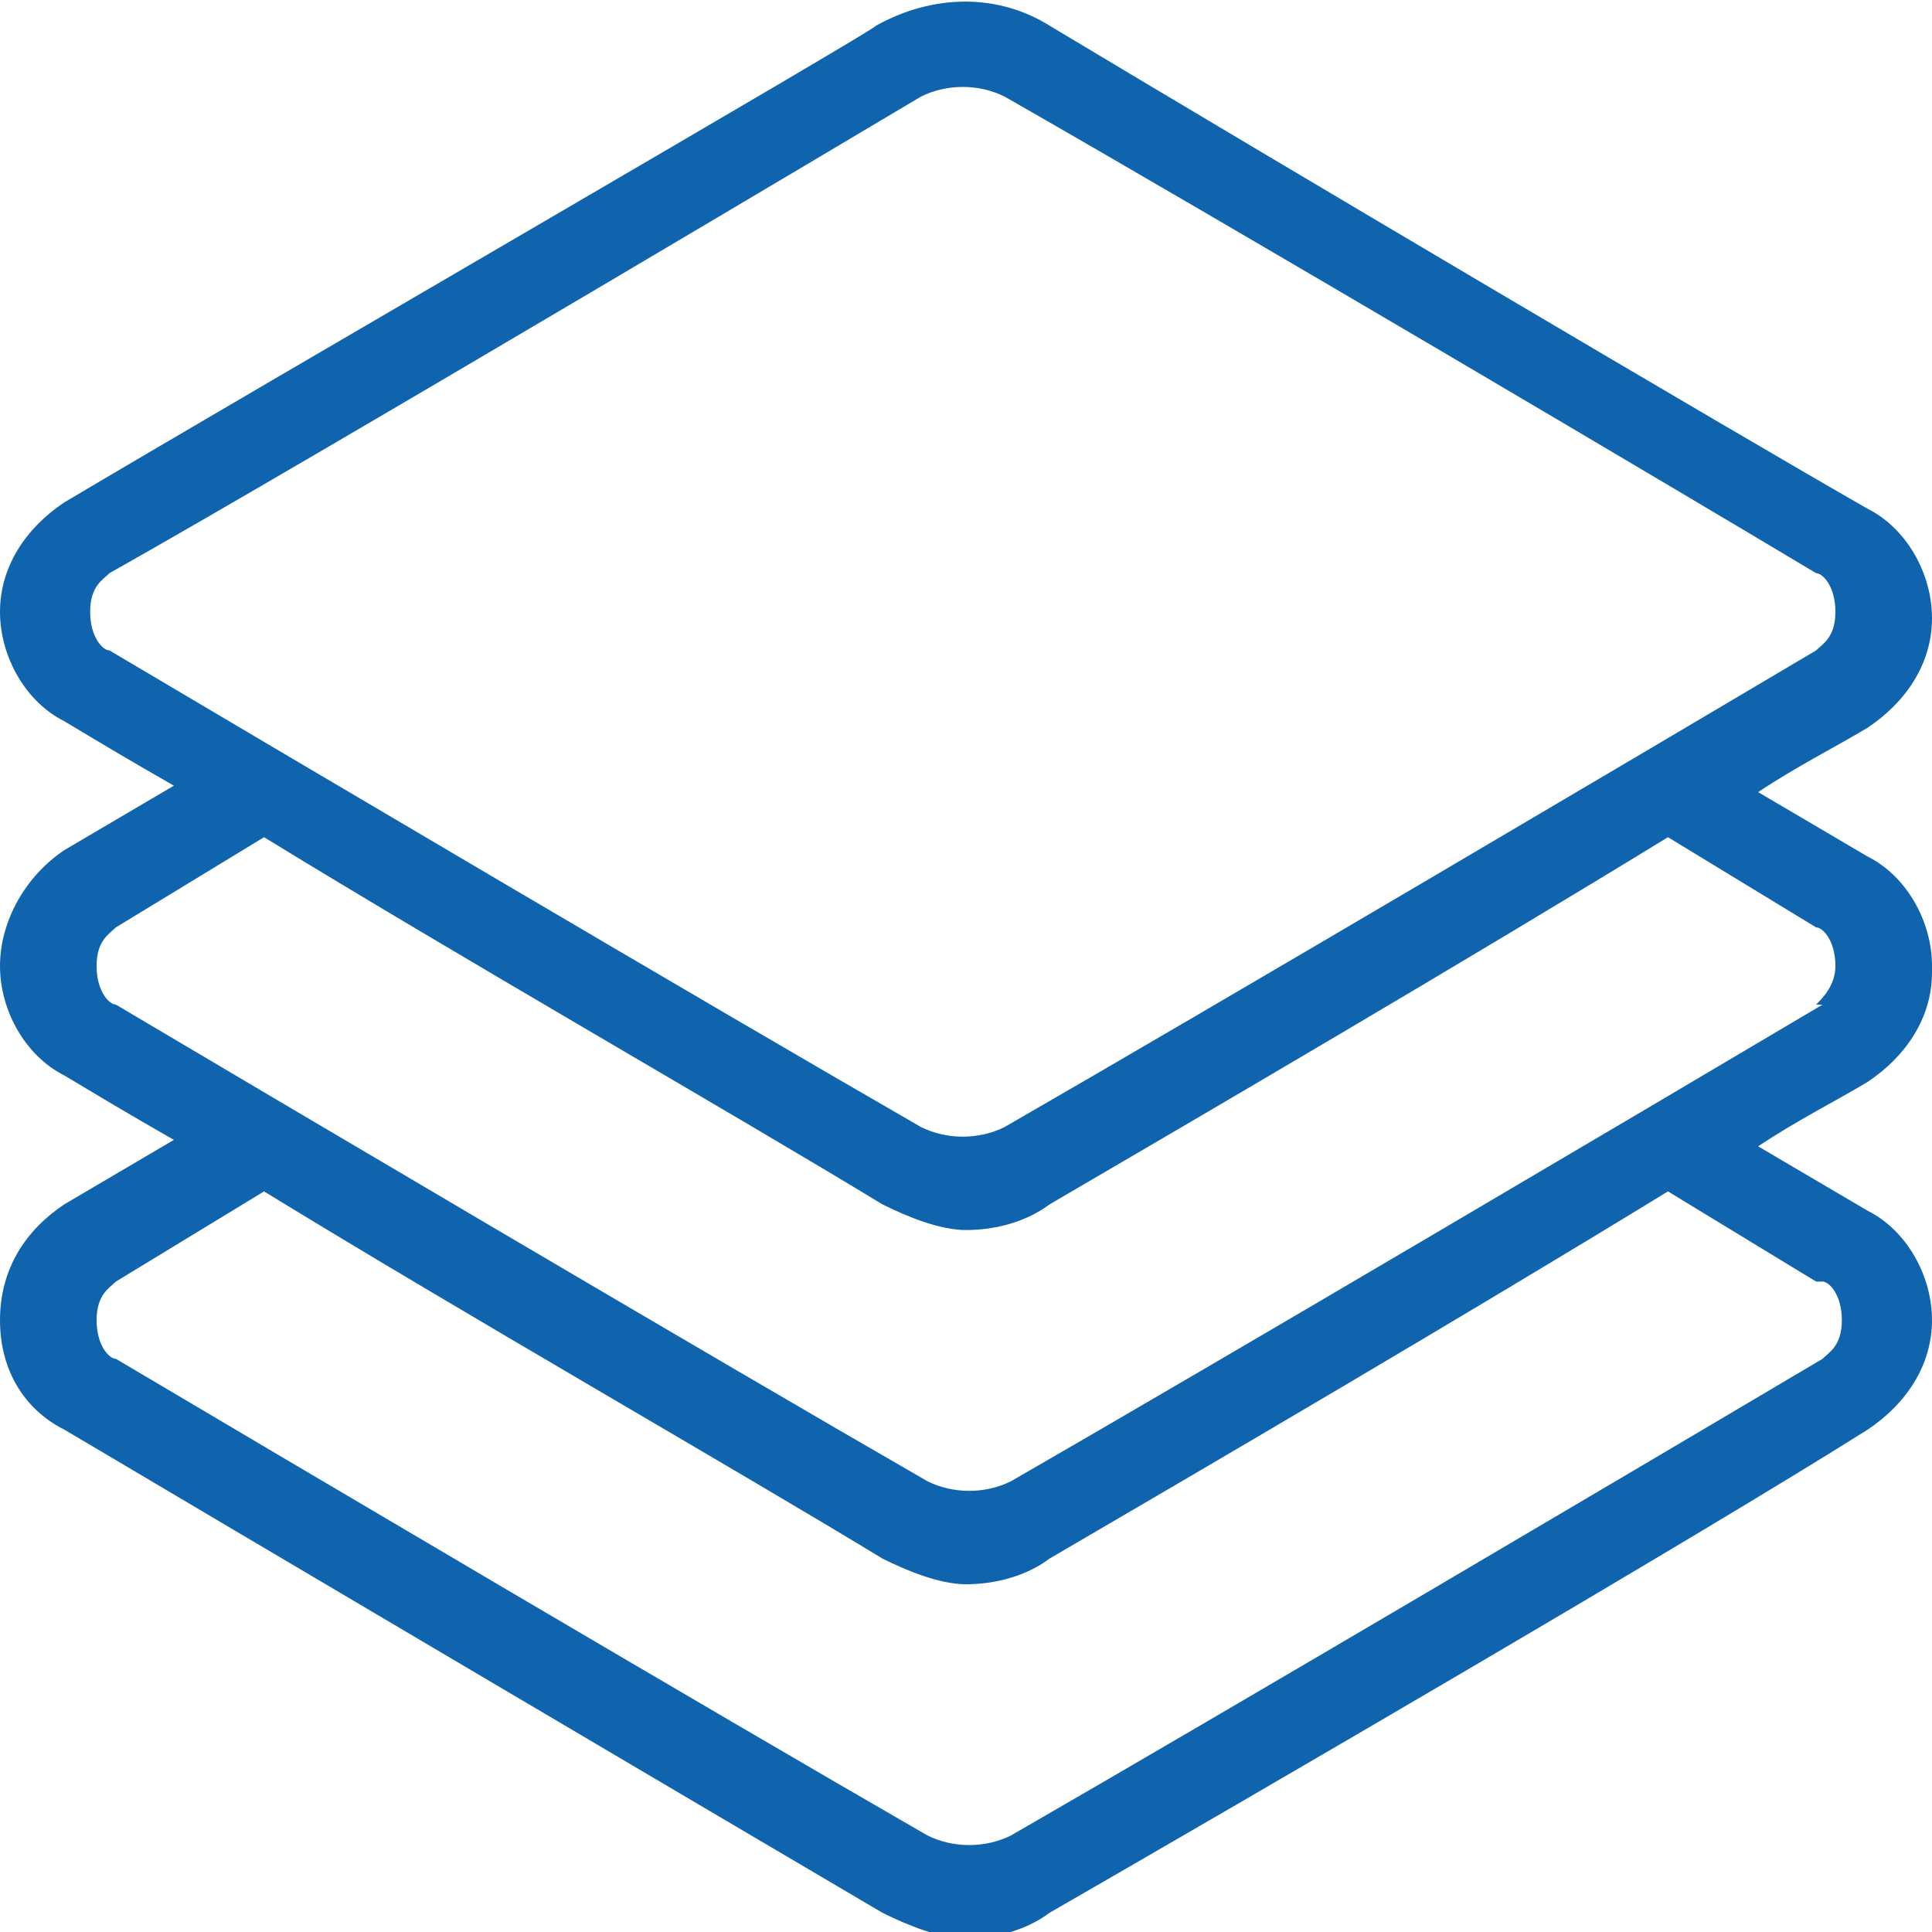 <?xml version="1.0" encoding="UTF-8"?> <svg xmlns="http://www.w3.org/2000/svg" id="Layer_1" data-name="Layer 1" version="1.1" viewBox="0 0 30 30"><defs><style> .cls-1 { fill: #1064ad; stroke-width: 0px; } </style></defs><path class="cls-1" d="M30,15c0-.7-.4-1.4-1-1.7l-1.7-1c.6-.4,1.2-.7,1.7-1,.6-.4,1-1,1-1.7s-.4-1.4-1-1.7c-2.1-1.2-9.2-5.4-12.7-7.5-.8-.5-1.8-.5-2.7,0C13.7.4,4.2,5.9,1,7.8.4,8.2,0,8.8,0,9.5s.4,1.4,1,1.7c.5.3,1,.6,1.7,1l-1.7,1C.4,13.6,0,14.3,0,15s.4,1.4,1,1.7c.5.3,1,.6,1.7,1l-1.7,1C.4,19.1,0,19.7,0,20.5s.4,1.4,1,1.7c2.7,1.6,9.3,5.5,12.7,7.5.4.2.9.4,1.3.4s.9-.1,1.3-.4c3.3-1.9,10-5.8,12.7-7.5.6-.4,1-1,1-1.7s-.4-1.4-1-1.7l-1.7-1c.6-.4,1.2-.7,1.7-1,.6-.4,1-1,1-1.7ZM1.7,10.1c-.1,0-.3-.2-.3-.6s.2-.5.3-.6C4.9,7.1,14.3,1.5,14.3,1.5c.4-.2.9-.2,1.3,0,3.5,2,10.6,6.2,12.6,7.4.1,0,.3.2.3.6s-.2.5-.3.6c-2.7,1.6-9.3,5.5-12.6,7.4-.4.2-.9.2-1.3,0-3.3-1.9-9.9-5.8-12.6-7.4ZM28.3,19.9c.1,0,.3.2.3.6s-.2.5-.3.6c-2.7,1.6-9.3,5.5-12.6,7.4-.4.2-.9.2-1.3,0-3.3-1.9-9.9-5.8-12.6-7.4-.1,0-.3-.2-.3-.6s.2-.5.3-.6l2.3-1.4c3.1,1.9,7.3,4.3,9.6,5.7.4.2.9.4,1.3.4s.9-.1,1.3-.4c2.4-1.4,6.5-3.8,9.6-5.7l2.3,1.4ZM28.3,15.6c-2.7,1.6-9.3,5.5-12.6,7.4-.4.2-.9.2-1.3,0-3.3-1.9-9.9-5.8-12.6-7.4-.1,0-.3-.2-.3-.6s.2-.5.3-.6l2.3-1.4c3.1,1.9,7.3,4.3,9.6,5.7.4.2.9.4,1.3.4s.9-.1,1.3-.4c2.4-1.4,6.5-3.8,9.6-5.7l2.3,1.4c.1,0,.3.2.3.6,0,.3-.2.5-.3.6Z"></path></svg> 